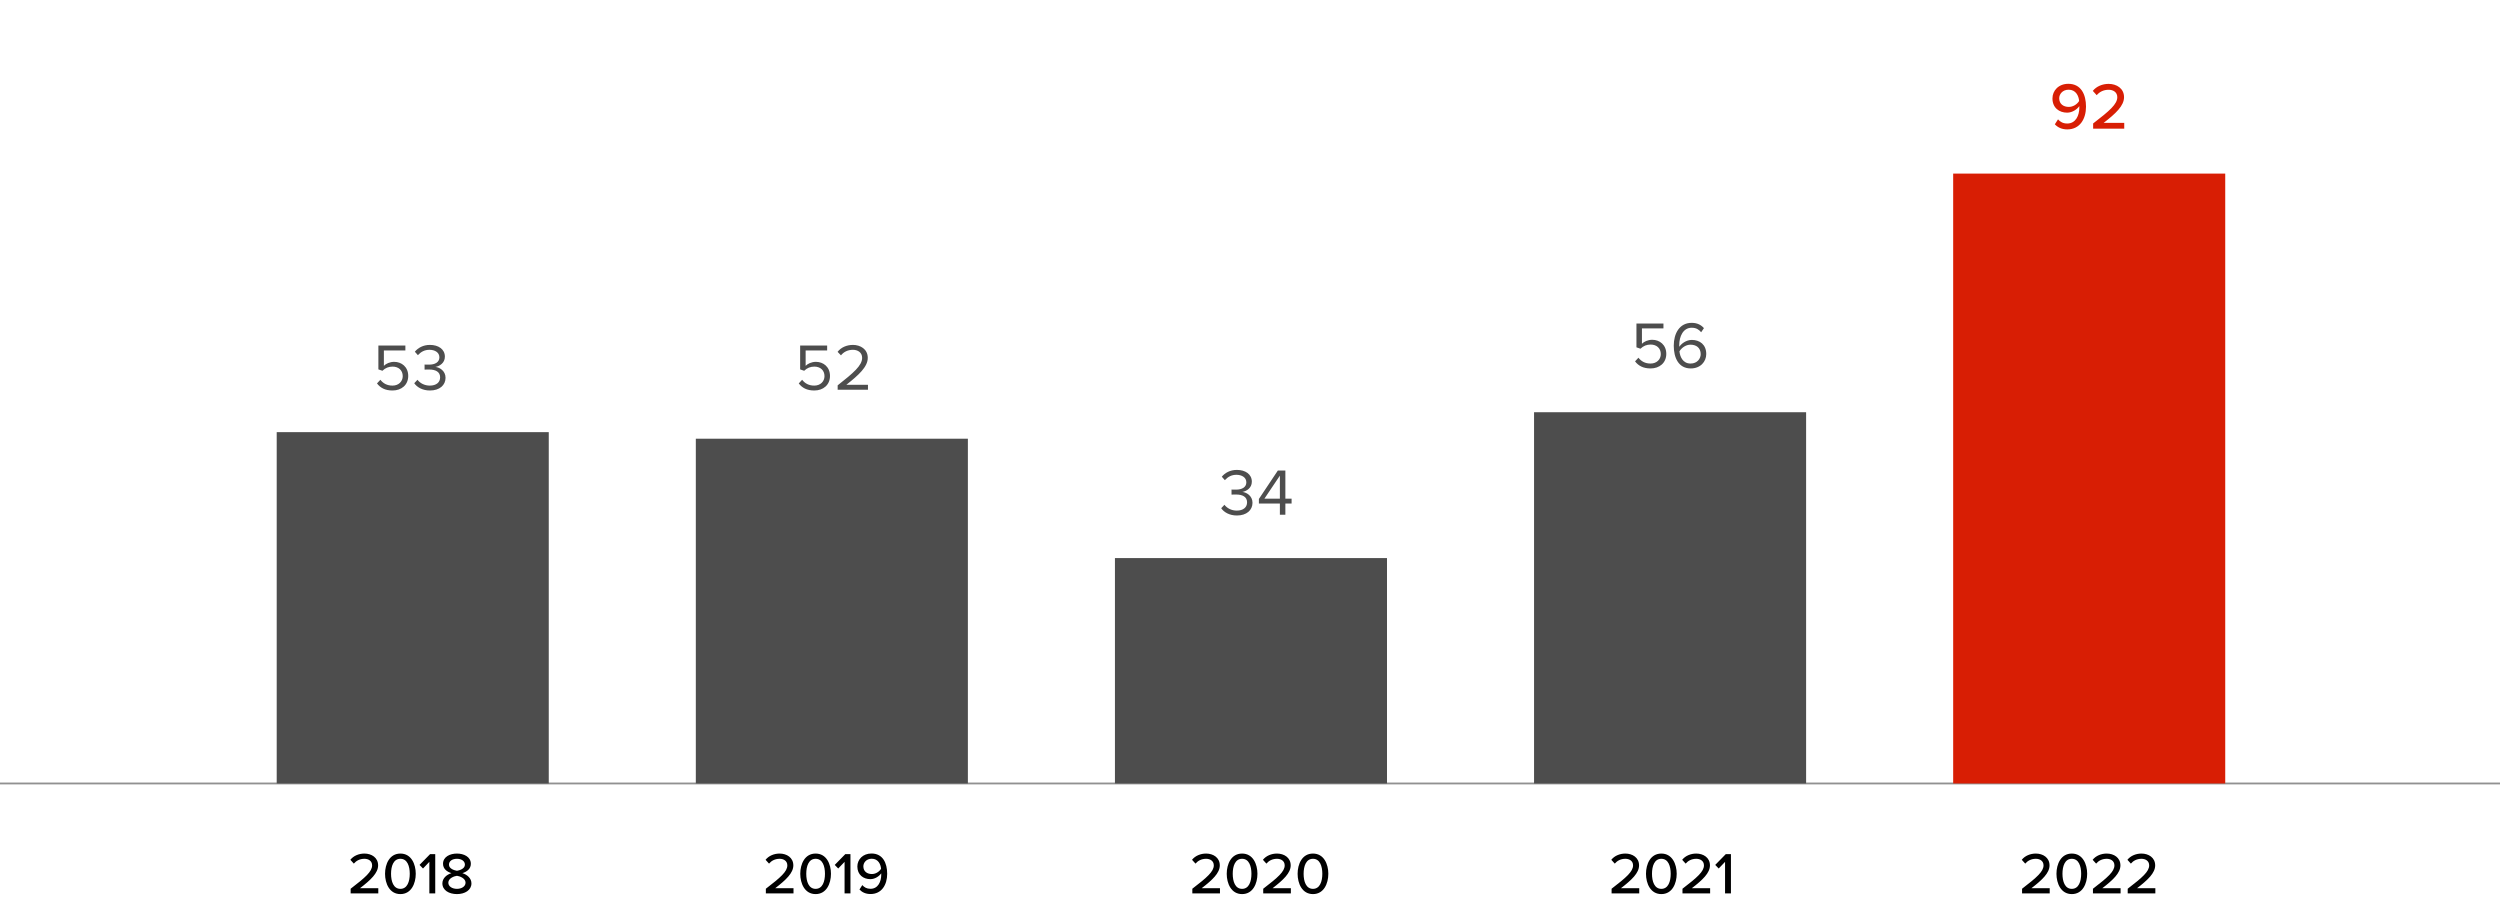 <svg width="680" height="250" viewBox="0 0 680 250" fill="none" xmlns="http://www.w3.org/2000/svg">
<path d="M0 213.104H680" stroke="#919191" stroke-width="0.5" stroke-miterlimit="10"/>
<path d="M106.772 106.216C104.738 106.216 103.442 105.478 102.542 104.29L103.46 103.3C104.252 104.308 105.296 104.884 106.772 104.884C108.41 104.884 109.544 103.768 109.544 102.31C109.544 100.726 108.41 99.718 106.79 99.718C105.728 99.718 104.828 100.06 104.018 100.852L102.92 100.474V93.994H110.264V95.326H104.414V99.502C104.99 98.926 106.016 98.422 107.222 98.422C109.22 98.422 111.038 99.79 111.038 102.256C111.038 104.704 109.184 106.216 106.772 106.216ZM116.94 106.216C114.906 106.216 113.412 105.316 112.674 104.236L113.556 103.3C114.258 104.236 115.482 104.884 116.904 104.884C118.65 104.884 119.712 104.02 119.712 102.634C119.712 101.14 118.488 100.51 116.724 100.51C116.22 100.51 115.662 100.51 115.482 100.528V99.16C115.68 99.178 116.238 99.178 116.724 99.178C118.236 99.178 119.514 98.584 119.514 97.198C119.514 95.866 118.29 95.146 116.832 95.146C115.518 95.146 114.546 95.65 113.664 96.604L112.836 95.668C113.7 94.624 115.086 93.814 116.94 93.814C119.244 93.814 121.008 94.984 121.008 97.018C121.008 98.746 119.55 99.61 118.416 99.808C119.514 99.898 121.188 100.834 121.188 102.76C121.188 104.758 119.586 106.216 116.94 106.216Z" fill="#4D4D4D"/>
<path d="M221.491 106.216C219.457 106.216 218.161 105.478 217.261 104.29L218.179 103.3C218.971 104.308 220.015 104.884 221.491 104.884C223.129 104.884 224.263 103.768 224.263 102.31C224.263 100.726 223.129 99.718 221.509 99.718C220.447 99.718 219.547 100.06 218.737 100.852L217.639 100.474V93.994H224.983V95.326H219.133V99.502C219.709 98.926 220.735 98.422 221.941 98.422C223.939 98.422 225.757 99.79 225.757 102.256C225.757 104.704 223.903 106.216 221.491 106.216ZM236.086 106H227.842V104.812C232.162 101.41 234.502 99.412 234.502 97.342C234.502 95.812 233.242 95.146 232 95.146C230.56 95.146 229.444 95.758 228.742 96.658L227.824 95.704C228.742 94.498 230.308 93.814 232 93.814C233.998 93.814 236.032 94.948 236.032 97.342C236.032 99.79 233.548 102.022 230.2 104.668H236.086V106Z" fill="#4D4D4D"/>
<path d="M336.432 140.216C334.398 140.216 332.904 139.316 332.166 138.236L333.048 137.3C333.75 138.236 334.974 138.884 336.396 138.884C338.142 138.884 339.204 138.02 339.204 136.634C339.204 135.14 337.98 134.51 336.216 134.51C335.712 134.51 335.154 134.51 334.974 134.528V133.16C335.172 133.178 335.73 133.178 336.216 133.178C337.728 133.178 339.006 132.584 339.006 131.198C339.006 129.866 337.782 129.146 336.324 129.146C335.01 129.146 334.038 129.65 333.156 130.604L332.328 129.668C333.192 128.624 334.578 127.814 336.432 127.814C338.736 127.814 340.5 128.984 340.5 131.018C340.5 132.746 339.042 133.61 337.908 133.808C339.006 133.898 340.68 134.834 340.68 136.76C340.68 138.758 339.078 140.216 336.432 140.216ZM349.62 140H348.126V136.958H342.42V135.716L347.568 127.994H349.62V135.644H351.312V136.958H349.62V140ZM348.126 135.644V129.38L343.914 135.644H348.126Z" fill="#4D4D4D"/>
<path d="M448.965 100.216C446.931 100.216 445.635 99.478 444.735 98.29L445.653 97.3C446.445 98.308 447.489 98.884 448.965 98.884C450.603 98.884 451.737 97.768 451.737 96.31C451.737 94.726 450.603 93.718 448.983 93.718C447.921 93.718 447.021 94.06 446.211 94.852L445.113 94.474V87.994H452.457V89.326H446.607V93.502C447.183 92.926 448.209 92.422 449.415 92.422C451.413 92.422 453.231 93.79 453.231 96.256C453.231 98.704 451.377 100.216 448.965 100.216ZM459.888 100.216C456.54 100.216 455.262 97.282 455.262 94.024C455.262 90.766 456.774 87.814 460.14 87.814C461.688 87.814 462.732 88.408 463.47 89.254L462.714 90.37C462.102 89.65 461.4 89.146 460.14 89.146C457.818 89.146 456.756 91.504 456.756 93.862C456.756 94.024 456.756 94.168 456.774 94.33C457.296 93.502 458.628 92.458 460.176 92.458C462.336 92.458 464.1 93.736 464.1 96.292C464.1 98.38 462.516 100.216 459.888 100.216ZM459.834 98.884C461.688 98.884 462.588 97.498 462.588 96.346C462.588 94.582 461.364 93.754 459.816 93.754C458.628 93.754 457.476 94.492 456.81 95.554C456.954 97.048 457.746 98.884 459.834 98.884Z" fill="#4D4D4D"/>
<path d="M558.916 33.812L559.78 32.462C560.392 33.146 561.112 33.596 562.3 33.596C564.604 33.596 565.576 31.4 565.576 29.276V28.862C565.018 29.672 563.722 30.644 562.264 30.644C560.104 30.644 558.268 29.33 558.268 26.774C558.268 24.632 559.942 22.796 562.588 22.796C566.044 22.796 567.394 25.694 567.394 29.006C567.394 32.354 565.72 35.198 562.3 35.198C560.788 35.198 559.69 34.64 558.916 33.812ZM565.522 27.476C565.414 26.09 564.64 24.398 562.678 24.398C560.968 24.398 560.104 25.658 560.104 26.72C560.104 28.322 561.292 29.078 562.714 29.078C563.812 29.078 564.91 28.448 565.522 27.476ZM577.793 35H569.333V33.578C573.833 30.122 575.903 28.322 575.903 26.432C575.903 25.028 574.733 24.416 573.563 24.416C572.141 24.416 571.043 25.01 570.305 25.892L569.243 24.722C570.233 23.48 571.871 22.814 573.545 22.814C575.705 22.814 577.739 24.038 577.739 26.432C577.739 28.772 575.489 30.878 572.195 33.416H577.793V35Z" fill="#D81E04"/>
<path d="M102.896 243H95.376V241.736C99.376 238.664 101.216 237.064 101.216 235.384C101.216 234.136 100.176 233.592 99.136 233.592C97.872 233.592 96.896 234.12 96.24 234.904L95.296 233.864C96.176 232.76 97.632 232.168 99.12 232.168C101.04 232.168 102.848 233.256 102.848 235.384C102.848 237.464 100.848 239.336 97.92 241.592H102.896V243ZM104.733 237.672C104.733 235.032 105.949 232.168 108.909 232.168C111.869 232.168 113.085 235.032 113.085 237.672C113.085 240.312 111.869 243.192 108.909 243.192C105.949 243.192 104.733 240.312 104.733 237.672ZM111.453 237.672C111.453 235.592 110.797 233.592 108.909 233.592C107.021 233.592 106.365 235.592 106.365 237.672C106.365 239.752 107.021 241.768 108.909 241.768C110.797 241.768 111.453 239.752 111.453 237.672ZM118.385 243H116.785V234.424L115.057 236.232L114.113 235.256L116.977 232.328H118.385V243ZM120.327 240.28C120.327 238.888 121.479 237.912 122.791 237.496C121.575 237.128 120.503 236.328 120.503 234.952C120.503 233.016 122.439 232.168 124.295 232.168C126.103 232.168 128.071 233.016 128.071 234.952C128.071 236.328 126.983 237.128 125.767 237.496C127.079 237.912 128.231 238.888 128.231 240.28C128.231 242.136 126.423 243.192 124.295 243.192C122.135 243.192 120.327 242.152 120.327 240.28ZM126.455 235.192C126.455 234.184 125.495 233.592 124.295 233.592C123.047 233.592 122.119 234.184 122.119 235.192C122.119 236.328 123.639 236.744 124.295 236.856C124.951 236.744 126.455 236.328 126.455 235.192ZM126.631 240.088C126.631 238.84 124.935 238.296 124.295 238.216C123.623 238.296 121.943 238.84 121.943 240.088C121.943 241.128 123.015 241.768 124.295 241.768C125.527 241.768 126.631 241.128 126.631 240.088Z" fill="black"/>
<path d="M215.833 243H208.313V241.736C212.313 238.664 214.153 237.064 214.153 235.384C214.153 234.136 213.113 233.592 212.073 233.592C210.809 233.592 209.833 234.12 209.177 234.904L208.233 233.864C209.113 232.76 210.569 232.168 212.057 232.168C213.977 232.168 215.785 233.256 215.785 235.384C215.785 237.464 213.785 239.336 210.857 241.592H215.833V243ZM217.671 237.672C217.671 235.032 218.887 232.168 221.847 232.168C224.807 232.168 226.023 235.032 226.023 237.672C226.023 240.312 224.807 243.192 221.847 243.192C218.887 243.192 217.671 240.312 217.671 237.672ZM224.391 237.672C224.391 235.592 223.735 233.592 221.847 233.592C219.959 233.592 219.303 235.592 219.303 237.672C219.303 239.752 219.959 241.768 221.847 241.768C223.735 241.768 224.391 239.752 224.391 237.672ZM231.323 243H229.723V234.424L227.995 236.232L227.051 235.256L229.915 232.328H231.323V243ZM233.777 241.944L234.545 240.744C235.089 241.352 235.729 241.752 236.785 241.752C238.833 241.752 239.697 239.8 239.697 237.912V237.544C239.201 238.264 238.049 239.128 236.753 239.128C234.833 239.128 233.201 237.96 233.201 235.688C233.201 233.784 234.689 232.152 237.041 232.152C240.113 232.152 241.313 234.728 241.313 237.672C241.313 240.648 239.825 243.176 236.785 243.176C235.441 243.176 234.465 242.68 233.777 241.944ZM239.649 236.312C239.553 235.08 238.865 233.576 237.121 233.576C235.601 233.576 234.833 234.696 234.833 235.64C234.833 237.064 235.889 237.736 237.153 237.736C238.129 237.736 239.105 237.176 239.649 236.312Z" fill="black"/>
<path d="M331.833 243H324.313V241.736C328.313 238.664 330.153 237.064 330.153 235.384C330.153 234.136 329.113 233.592 328.073 233.592C326.809 233.592 325.833 234.12 325.177 234.904L324.233 233.864C325.113 232.76 326.569 232.168 328.057 232.168C329.977 232.168 331.785 233.256 331.785 235.384C331.785 237.464 329.785 239.336 326.857 241.592H331.833V243ZM333.671 237.672C333.671 235.032 334.887 232.168 337.847 232.168C340.807 232.168 342.023 235.032 342.023 237.672C342.023 240.312 340.807 243.192 337.847 243.192C334.887 243.192 333.671 240.312 333.671 237.672ZM340.391 237.672C340.391 235.592 339.735 233.592 337.847 233.592C335.959 233.592 335.303 235.592 335.303 237.672C335.303 239.752 335.959 241.768 337.847 241.768C339.735 241.768 340.391 239.752 340.391 237.672ZM351.115 243H343.595V241.736C347.595 238.664 349.435 237.064 349.435 235.384C349.435 234.136 348.395 233.592 347.355 233.592C346.091 233.592 345.115 234.12 344.459 234.904L343.515 233.864C344.395 232.76 345.851 232.168 347.339 232.168C349.259 232.168 351.067 233.256 351.067 235.384C351.067 237.464 349.067 239.336 346.139 241.592H351.115V243ZM352.952 237.672C352.952 235.032 354.168 232.168 357.128 232.168C360.088 232.168 361.304 235.032 361.304 237.672C361.304 240.312 360.088 243.192 357.128 243.192C354.168 243.192 352.952 240.312 352.952 237.672ZM359.672 237.672C359.672 235.592 359.016 233.592 357.128 233.592C355.24 233.592 354.584 235.592 354.584 237.672C354.584 239.752 355.24 241.768 357.128 241.768C359.016 241.768 359.672 239.752 359.672 237.672Z" fill="black"/>
<path d="M445.873 243H438.353V241.736C442.353 238.664 444.193 237.064 444.193 235.384C444.193 234.136 443.153 233.592 442.113 233.592C440.849 233.592 439.873 234.12 439.217 234.904L438.273 233.864C439.153 232.76 440.609 232.168 442.097 232.168C444.017 232.168 445.825 233.256 445.825 235.384C445.825 237.464 443.825 239.336 440.897 241.592H445.873V243ZM447.71 237.672C447.71 235.032 448.926 232.168 451.886 232.168C454.846 232.168 456.062 235.032 456.062 237.672C456.062 240.312 454.846 243.192 451.886 243.192C448.926 243.192 447.71 240.312 447.71 237.672ZM454.43 237.672C454.43 235.592 453.774 233.592 451.886 233.592C449.998 233.592 449.342 235.592 449.342 237.672C449.342 239.752 449.998 241.768 451.886 241.768C453.774 241.768 454.43 239.752 454.43 237.672ZM465.154 243H457.634V241.736C461.634 238.664 463.474 237.064 463.474 235.384C463.474 234.136 462.434 233.592 461.394 233.592C460.13 233.592 459.154 234.12 458.498 234.904L457.554 233.864C458.434 232.76 459.89 232.168 461.378 232.168C463.298 232.168 465.106 233.256 465.106 235.384C465.106 237.464 463.106 239.336 460.178 241.592H465.154V243ZM470.815 243H469.215V234.424L467.487 236.232L466.543 235.256L469.407 232.328H470.815V243Z" fill="black"/>
<path d="M557.521 243H550.001V241.736C554.001 238.664 555.841 237.064 555.841 235.384C555.841 234.136 554.801 233.592 553.761 233.592C552.497 233.592 551.521 234.12 550.865 234.904L549.921 233.864C550.801 232.76 552.257 232.168 553.745 232.168C555.665 232.168 557.473 233.256 557.473 235.384C557.473 237.464 555.473 239.336 552.545 241.592H557.521V243ZM559.358 237.672C559.358 235.032 560.574 232.168 563.534 232.168C566.494 232.168 567.71 235.032 567.71 237.672C567.71 240.312 566.494 243.192 563.534 243.192C560.574 243.192 559.358 240.312 559.358 237.672ZM566.078 237.672C566.078 235.592 565.422 233.592 563.534 233.592C561.646 233.592 560.99 235.592 560.99 237.672C560.99 239.752 561.646 241.768 563.534 241.768C565.422 241.768 566.078 239.752 566.078 237.672ZM576.802 243H569.282V241.736C573.282 238.664 575.122 237.064 575.122 235.384C575.122 234.136 574.082 233.592 573.042 233.592C571.778 233.592 570.802 234.12 570.146 234.904L569.202 233.864C570.082 232.76 571.538 232.168 573.026 232.168C574.946 232.168 576.754 233.256 576.754 235.384C576.754 237.464 574.754 239.336 571.826 241.592H576.802V243ZM586.255 243H578.735V241.736C582.735 238.664 584.575 237.064 584.575 235.384C584.575 234.136 583.535 233.592 582.495 233.592C581.231 233.592 580.255 234.12 579.599 234.904L578.655 233.864C579.535 232.76 580.991 232.168 582.479 232.168C584.399 232.168 586.207 233.256 586.207 235.384C586.207 237.464 584.207 239.336 581.279 241.592H586.255V243Z" fill="black"/>
<path d="M605.263 47.218H531.263V213.104H605.263V47.218Z" fill="#D81E04"/>
<path d="M491.263 112.126H417.263V213.104H491.263V112.126Z" fill="#4D4D4D"/>
<path d="M377.263 151.797H303.263V213.104H377.263V151.797Z" fill="#4D4D4D"/>
<path d="M263.263 119.328H189.263V213.104H263.263V119.328Z" fill="#4D4D4D"/>
<path d="M149.263 117.543H75.263V213.104H149.263V117.543Z" fill="#4D4D4D"/>
</svg>
